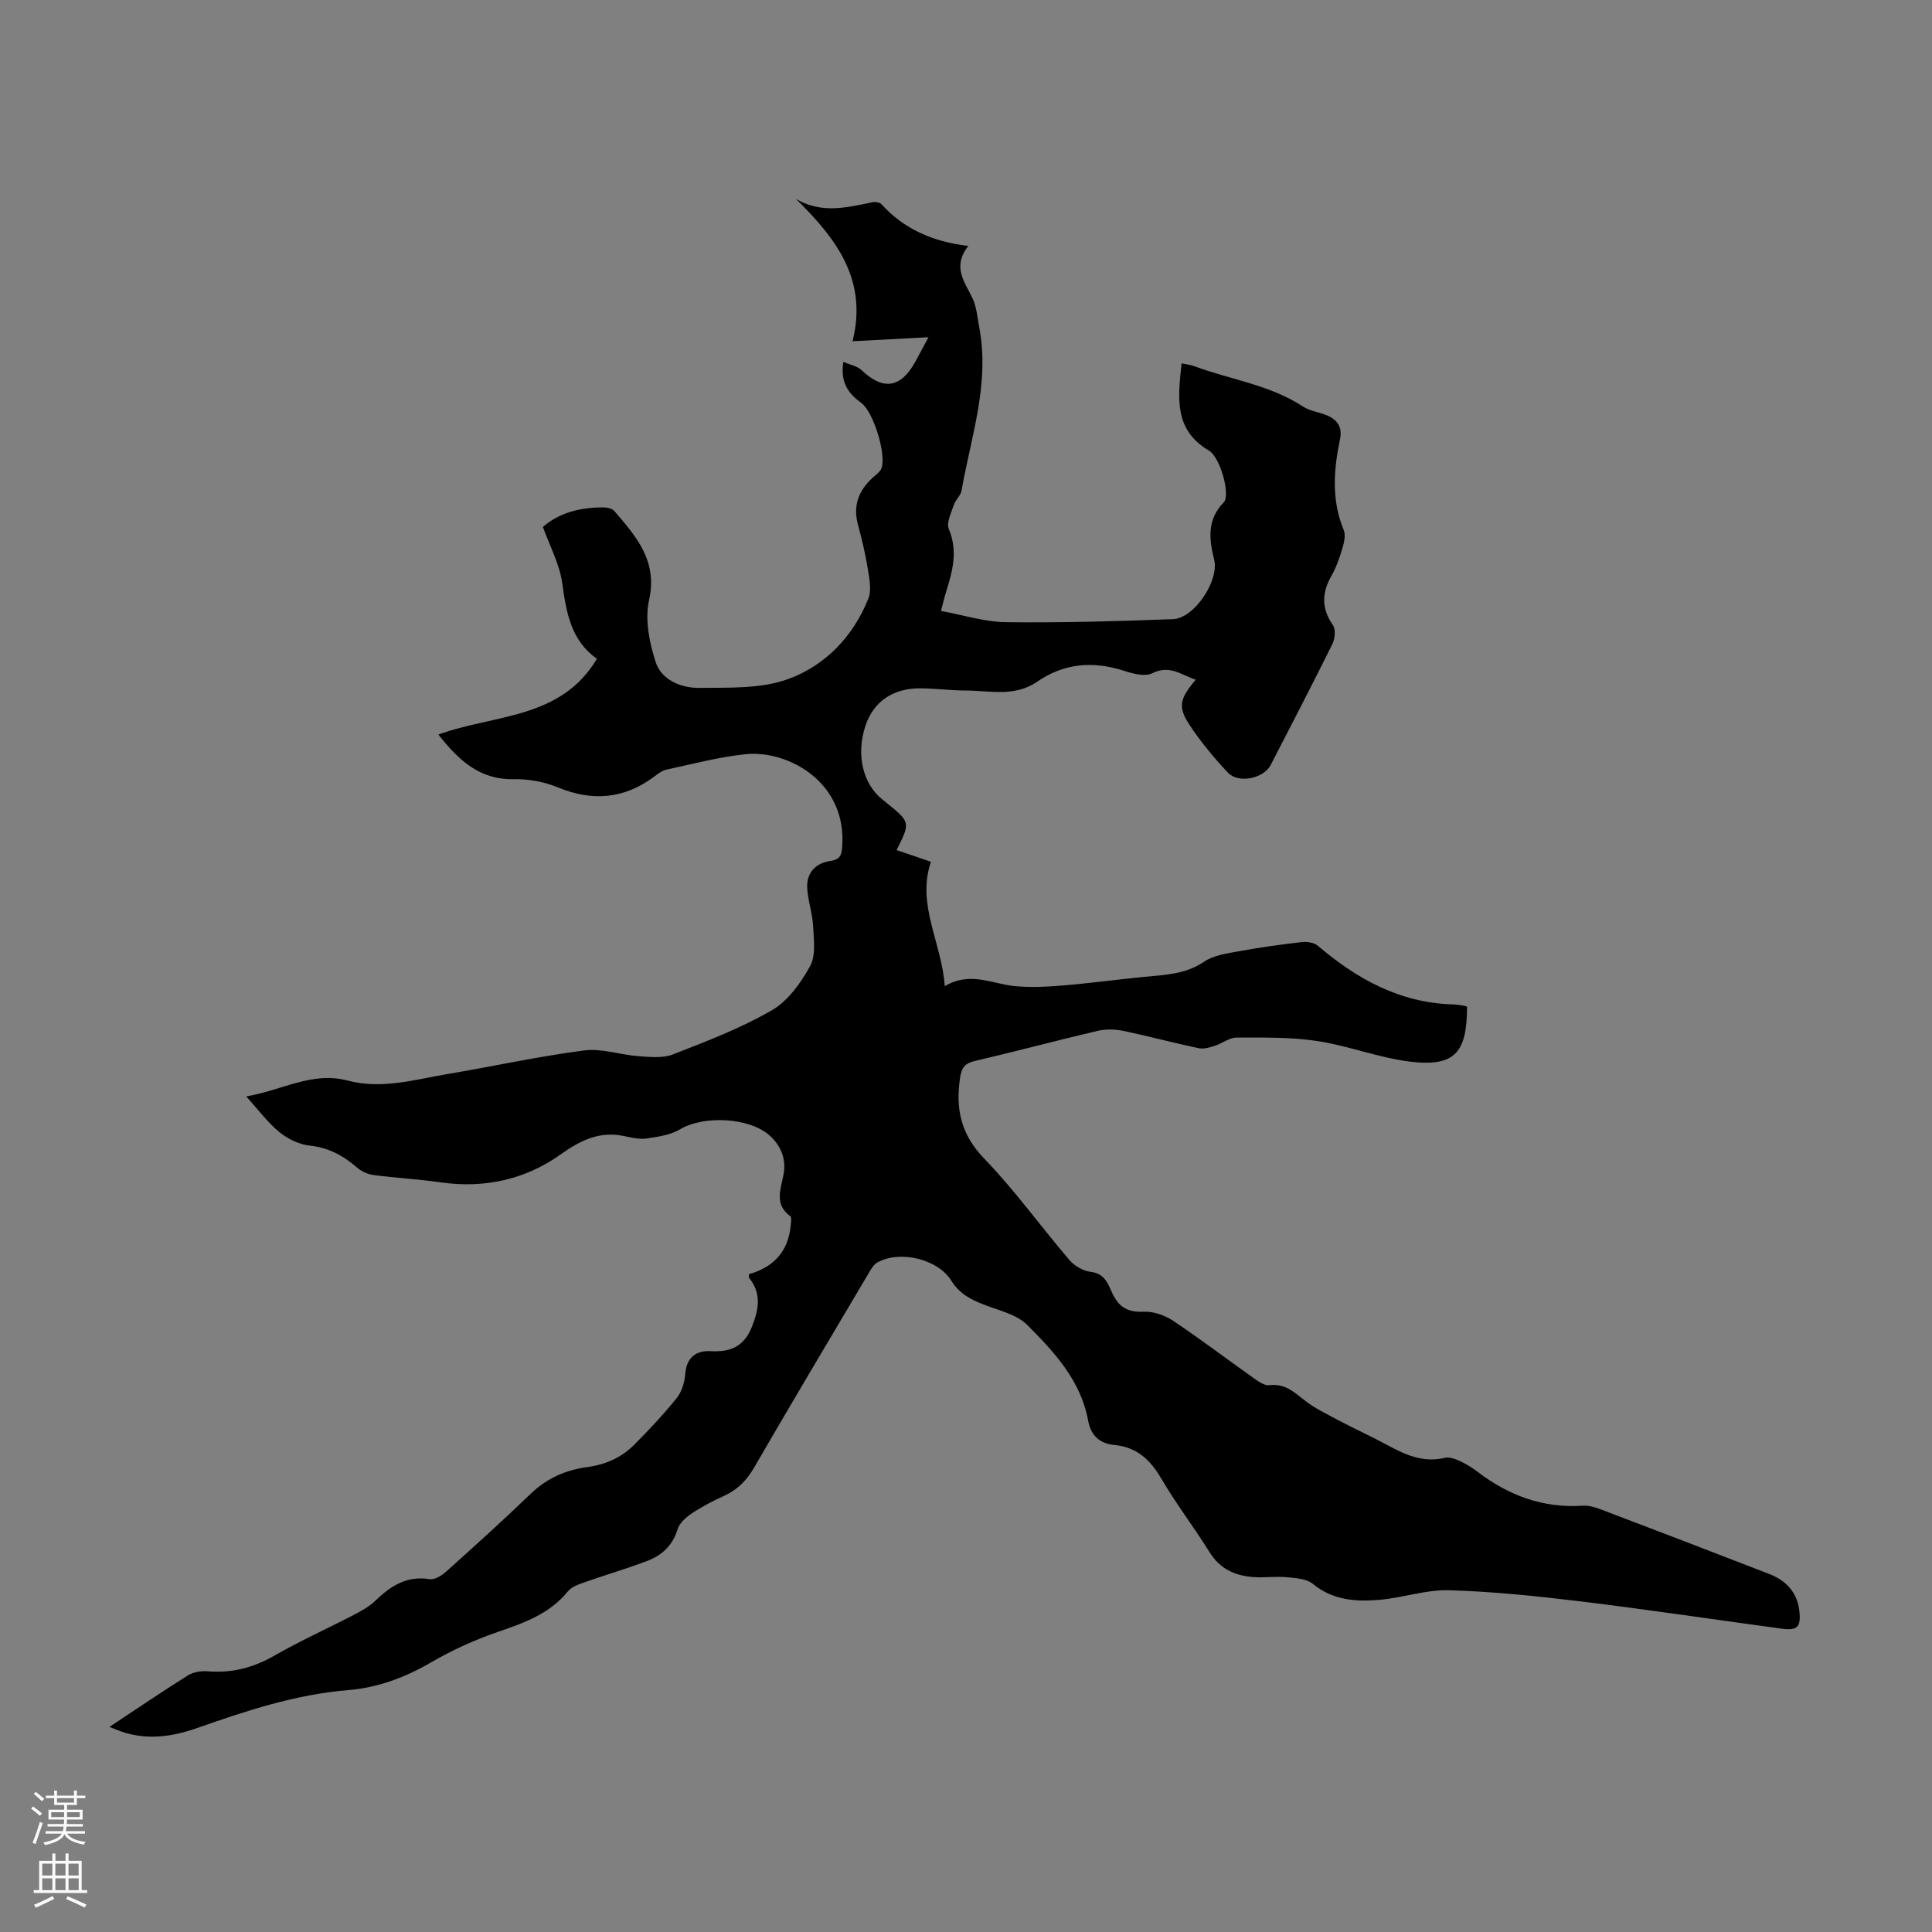 <svg enable-background="new 0 0 400 400" viewBox="0 0 400 400" xmlns="http://www.w3.org/2000/svg"><rect x="0" y="0" width="400" height="400" fill="#808080" stroke="none"/><path d="m155.07 263.8c5.03-1.41 8.15-4.66 8.64-10.09.06-.65.23-1.67-.1-1.91-3.28-2.43-2.03-5.4-1.41-8.5.63-3.13-.39-5.97-2.83-8.18-4.19-3.79-13.68-4.23-18.58-1.31-1.99 1.19-4.56 1.55-6.92 1.9-1.5.22-3.12-.18-4.65-.5-5.11-1.07-9 .86-13.19 3.83-7.29 5.17-15.72 7.05-24.75 5.76-4.61-.66-9.28-.91-13.91-1.52-1.21-.16-2.53-.74-3.44-1.54-2.86-2.49-5.91-4.14-9.83-4.56-2.19-.23-4.55-1.39-6.28-2.81-2.39-1.95-4.27-4.53-6.85-7.37 7.37-1.22 13.64-5.24 21.01-3.28 7.11 1.88 13.98-.23 20.89-1.39 9.37-1.58 18.68-3.63 28.09-4.85 3.62-.47 7.46.92 11.22 1.19 2.38.17 5.04.46 7.16-.37 6.96-2.71 14.01-5.41 20.44-9.12 3.34-1.92 6.01-5.65 7.94-9.15 1.23-2.23.76-5.53.62-8.33-.13-2.64-1.09-5.25-1.22-7.89-.15-3.11 1.77-5.12 4.74-5.55 1.9-.27 2.35-1.01 2.49-2.73 1.15-13.58-11.2-20.28-19.98-19.38-5.53.57-10.97 2.03-16.42 3.2-.92.2-1.77.89-2.56 1.48-6.22 4.61-12.76 5.14-19.92 2.18-2.8-1.16-6.06-1.75-9.09-1.69-7.17.14-11.45-3.97-15.62-9.24 11.59-4.22 25.32-3.09 32.83-15.69-5.4-3.79-6.35-9.6-7.2-15.73-.54-3.88-2.55-7.56-3.99-11.56 3.45-3.01 7.9-4.1 12.71-4.04.71.01 1.66.26 2.09.75 4.52 5.28 9.01 10.29 7.18 18.45-.9 3.99.06 8.76 1.36 12.79 1.21 3.75 5.29 5.41 9.01 5.37 6.21-.07 12.85.22 18.5-1.85 7.62-2.79 13.4-8.8 16.52-16.6.71-1.77.23-4.15-.1-6.19-.49-3.08-1.23-6.14-2.04-9.16-1.17-4.34.43-7.57 3.69-10.28.48-.4 1.01-.88 1.2-1.44 1-2.89-1.69-11.64-4.2-13.48-2.61-1.9-4.39-4.11-3.71-8.5 1.43.63 2.9.87 3.78 1.72 4.42 4.24 8.11 3.73 11.11-1.74.8-1.45 1.57-2.92 2.73-5.08-5.35.28-10.12.53-15.72.83 3.2-12.72-3.4-21.29-11.7-29.45 5.38 3.13 10.61 1.73 15.85.67.57-.12 1.48.03 1.84.42 4.63 5.08 10.49 7.74 17.97 8.63-3.41 4.39-.71 7.45.88 10.83.86 1.84 1.01 4.03 1.4 6.07 2.2 11.62-1.71 22.59-3.68 33.77-.18 1.03-1.24 1.88-1.58 2.92-.54 1.65-1.6 3.72-1.05 5.02 1.93 4.57.77 8.76-.58 13.06-.33 1.06-.58 2.15-1.04 3.9 4.6.84 9.04 2.27 13.48 2.33 11.51.14 23.04-.2 34.55-.63 4.43-.16 9.6-8 8.53-12.31-1.05-4.24-1.53-8.28 1.99-11.88 1.41-1.44-.66-9.28-3.09-10.72-7.33-4.33-6.37-11-5.65-18.05.98.21 1.84.29 2.63.58 7.48 2.8 15.61 3.83 22.49 8.35 1.61 1.06 3.81 1.19 5.55 2.1 1.76.93 2.62 2.38 2.13 4.71-1.31 6.28-1.8 12.57.77 18.77.44 1.07.07 2.62-.29 3.84-.57 1.92-1.24 3.87-2.23 5.6-2.02 3.53-2.13 6.76.27 10.22.61.88.46 2.81-.08 3.9-4.16 8.42-8.49 16.75-12.79 25.09-1.44 2.79-6.66 3.91-8.85 1.58-2.9-3.08-5.65-6.39-7.97-9.92-2.45-3.73-2.01-5.39 1.3-9.32-2.98-1-5.4-3.15-9-1.34-1.5.75-3.98.1-5.82-.5-6.39-2.09-12.47-1.57-17.96 2.22-4.77 3.29-9.9 1.85-14.93 1.85-3.13 0-6.25-.44-9.38-.45-5.67-.01-9.64 2.8-11.29 7.76-1.97 5.93-.57 12 3.53 15.28.26.21.53.41.79.63 5.01 4.06 5.01 4.06 2.13 9.82 2.33.79 4.62 1.57 7.11 2.42-3.03 8.92 2.24 16.67 2.86 25.76 5.2-3.11 9.7-.52 14.35-.03 3.38.35 6.85.15 10.25-.13 5.57-.46 11.11-1.23 16.68-1.77 4.3-.42 8.55-.51 12.42-3.14 2.01-1.37 4.8-1.72 7.3-2.18 4.28-.79 8.6-1.38 12.93-1.88 1.07-.12 2.52.09 3.29.74 8.11 6.91 17.03 11.85 27.99 12.16.67.02 1.34.12 2 .22.32.05.63.16.93.25-.06 9.13-2.15 12.56-11.79 11.38-6.49-.79-12.76-3.29-19.24-4.27-5.48-.83-11.13-.71-16.71-.71-1.5 0-2.97 1.23-4.5 1.71-1.06.34-2.29.71-3.33.49-5.25-1.11-10.43-2.51-15.68-3.6-1.68-.35-3.57-.38-5.24.01-8.49 1.99-16.91 4.25-25.4 6.23-2.1.49-2.77 1.38-3.08 3.5-.96 6.42.17 11.71 4.99 16.7 6.35 6.58 11.73 14.1 17.7 21.07 1.03 1.2 2.84 2.22 4.39 2.4 2.9.33 3.59 2.57 4.47 4.46 1.37 2.94 3.27 3.94 6.52 3.79 2.01-.09 4.36.75 6.07 1.89 5.76 3.86 11.29 8.06 16.95 12.07.87.61 2.02 1.37 2.94 1.25 3.03-.38 4.91 1.21 7.07 2.95 2.26 1.84 5.01 3.11 7.61 4.5 3.15 1.68 6.41 3.13 9.54 4.83 3.79 2.06 7.55 3.85 12.09 2.76.95-.23 2.18.22 3.14.66 1.31.6 2.57 1.39 3.72 2.27 6.43 4.9 13.55 7.52 21.74 6.98 1.18-.08 2.45.28 3.58.71 11.7 4.44 23.38 8.91 35.05 13.44 3.47 1.35 5.78 3.82 6.2 7.66.36 3.3-.41 4.09-3.64 3.65-13.86-1.87-27.69-3.95-41.56-5.64-9.08-1.1-18.21-2.05-27.33-2.32-4.83-.14-9.68 1.61-14.57 2-4.78.39-9.51.07-13.6-3.3-1.31-1.08-3.54-1.22-5.39-1.39-2.33-.22-4.71.14-7.04-.04-3.72-.29-6.81-1.67-8.93-5.07-3.26-5.22-7.02-10.13-10.12-15.43-2.26-3.86-5.08-6.4-9.56-6.83-3.21-.31-4.95-1.98-5.53-5.14-1.53-8.25-7.03-14.16-12.61-19.74-2.2-2.19-5.87-2.99-8.96-4.19-2.73-1.07-5.04-2.24-6.74-4.96-2.87-4.59-10.8-6.34-15.33-3.75-.87.5-1.45 1.64-2 2.57-7.87 13.28-15.77 26.54-23.51 39.89-1.53 2.64-3.41 4.56-6.17 5.82-2.34 1.06-4.64 2.26-6.77 3.68-1.2.8-2.52 2.01-2.91 3.3-1.01 3.35-3.25 5.36-6.27 6.51-4.27 1.63-8.68 2.91-12.99 4.43-1.22.43-2.66.93-3.43 1.87-3.8 4.68-9.06 6.53-14.51 8.4-4.79 1.65-9.5 3.79-13.88 6.34-5.35 3.1-10.98 5.2-17.03 5.7-10.95.89-21.2 4.3-31.44 7.89-4.82 1.69-9.77 2.45-14.82.95-1.04-.31-2.05-.76-3.25-1.21 5.61-3.71 10.9-7.31 16.31-10.7 1.12-.7 2.77-.92 4.13-.81 4.96.4 9.38-.76 13.72-3.25 5.32-3.06 10.95-5.58 16.41-8.42 1.57-.82 3.2-1.71 4.46-2.92 3.18-3.06 6.5-5.26 11.26-4.49 1.05.17 2.52-.75 3.44-1.57 5.91-5.31 11.82-10.64 17.54-16.15 3.31-3.19 7.26-4.89 11.61-5.48 3.86-.52 7.13-1.96 9.8-4.65 3.07-3.09 6.07-6.28 8.8-9.68 1.04-1.3 1.61-3.25 1.74-4.95.26-3.44 2.27-4.89 5.24-4.73 4.19.23 6.96-.95 8.6-5.13 1.4-3.58 1.98-6.78-.58-9.99-.12-.05-.04-.34-.06-.82z" fill="#000001"/><g fill="#fbfafa"><path d="m6.44 374.46.42-.45c.65.47 1.27.95 1.85 1.44l-.45.49c-.65-.56-1.25-1.06-1.82-1.48m.93 7.33-.63-.26c.55-1.36 1.05-2.8 1.52-4.33.19.1.38.19.59.27-.46 1.29-.95 2.73-1.48 4.32m-.38-10.38.44-.42c.43.34 1.01.82 1.74 1.44l-.49.49c-.53-.51-1.09-1.01-1.69-1.51m2.5.35h1.72v-1.04h.59v1.04h3.52v-1.04h.59v1.04h1.75v.53h-1.75v1.42h-2.03v.97h3.22v2.03h-3.24c0 .35-.01.66-.03.93h3.32v.53h-3.37c-.03.27-.08.58-.15.94h3.96v.53h-3.71c.67.92 1.93 1.48 3.79 1.68-.13.24-.23.44-.29.59-2.13-.38-3.48-1.08-4.04-2.12-.43.97-1.77 1.72-4.03 2.23-.09-.19-.2-.37-.33-.55 2.1-.42 3.37-1.03 3.81-1.83h-3.36v-.53h3.58c.08-.29.13-.61.16-.94h-3.33v-.53h3.39c.02-.27.04-.58.04-.93h-3.23v-2.03h3.25v-.97h-2.07v-1.42h-1.73zm1.12 3.44v1h2.65c.01-.3.02-.44.01-.4v-.25-.35zm1.19-2h3.52v-.91h-3.52zm4.71 2h-2.63v.59c0 .15-.01.28-.01.4h2.64z"/><path d="m13.56 383.74h.63v1.52h2.72v6.07h1.13v.6h-11.06v-.6h1.13v-6.07h2.73v-1.52h.63v1.52h2.1v-1.52zm-2.69 8.83.38.56c-1.24.63-2.53 1.25-3.85 1.85-.1-.21-.21-.42-.34-.63 1.36-.55 2.63-1.15 3.81-1.78m-2.13-4.27h2.1v-2.45h-2.1zm0 3.04h2.1v-2.46h-2.1zm2.72-3.04h2.1v-2.45h-2.1zm0 3.04h2.1v-2.46h-2.1zm6.07 3.6c-1.41-.71-2.7-1.3-3.86-1.78l.35-.56c1.45.62 2.75 1.19 3.88 1.72zm-1.25-9.09h-2.1v2.45h2.1zm-2.09 5.49h2.1v-2.46h-2.1z"/></g></svg>